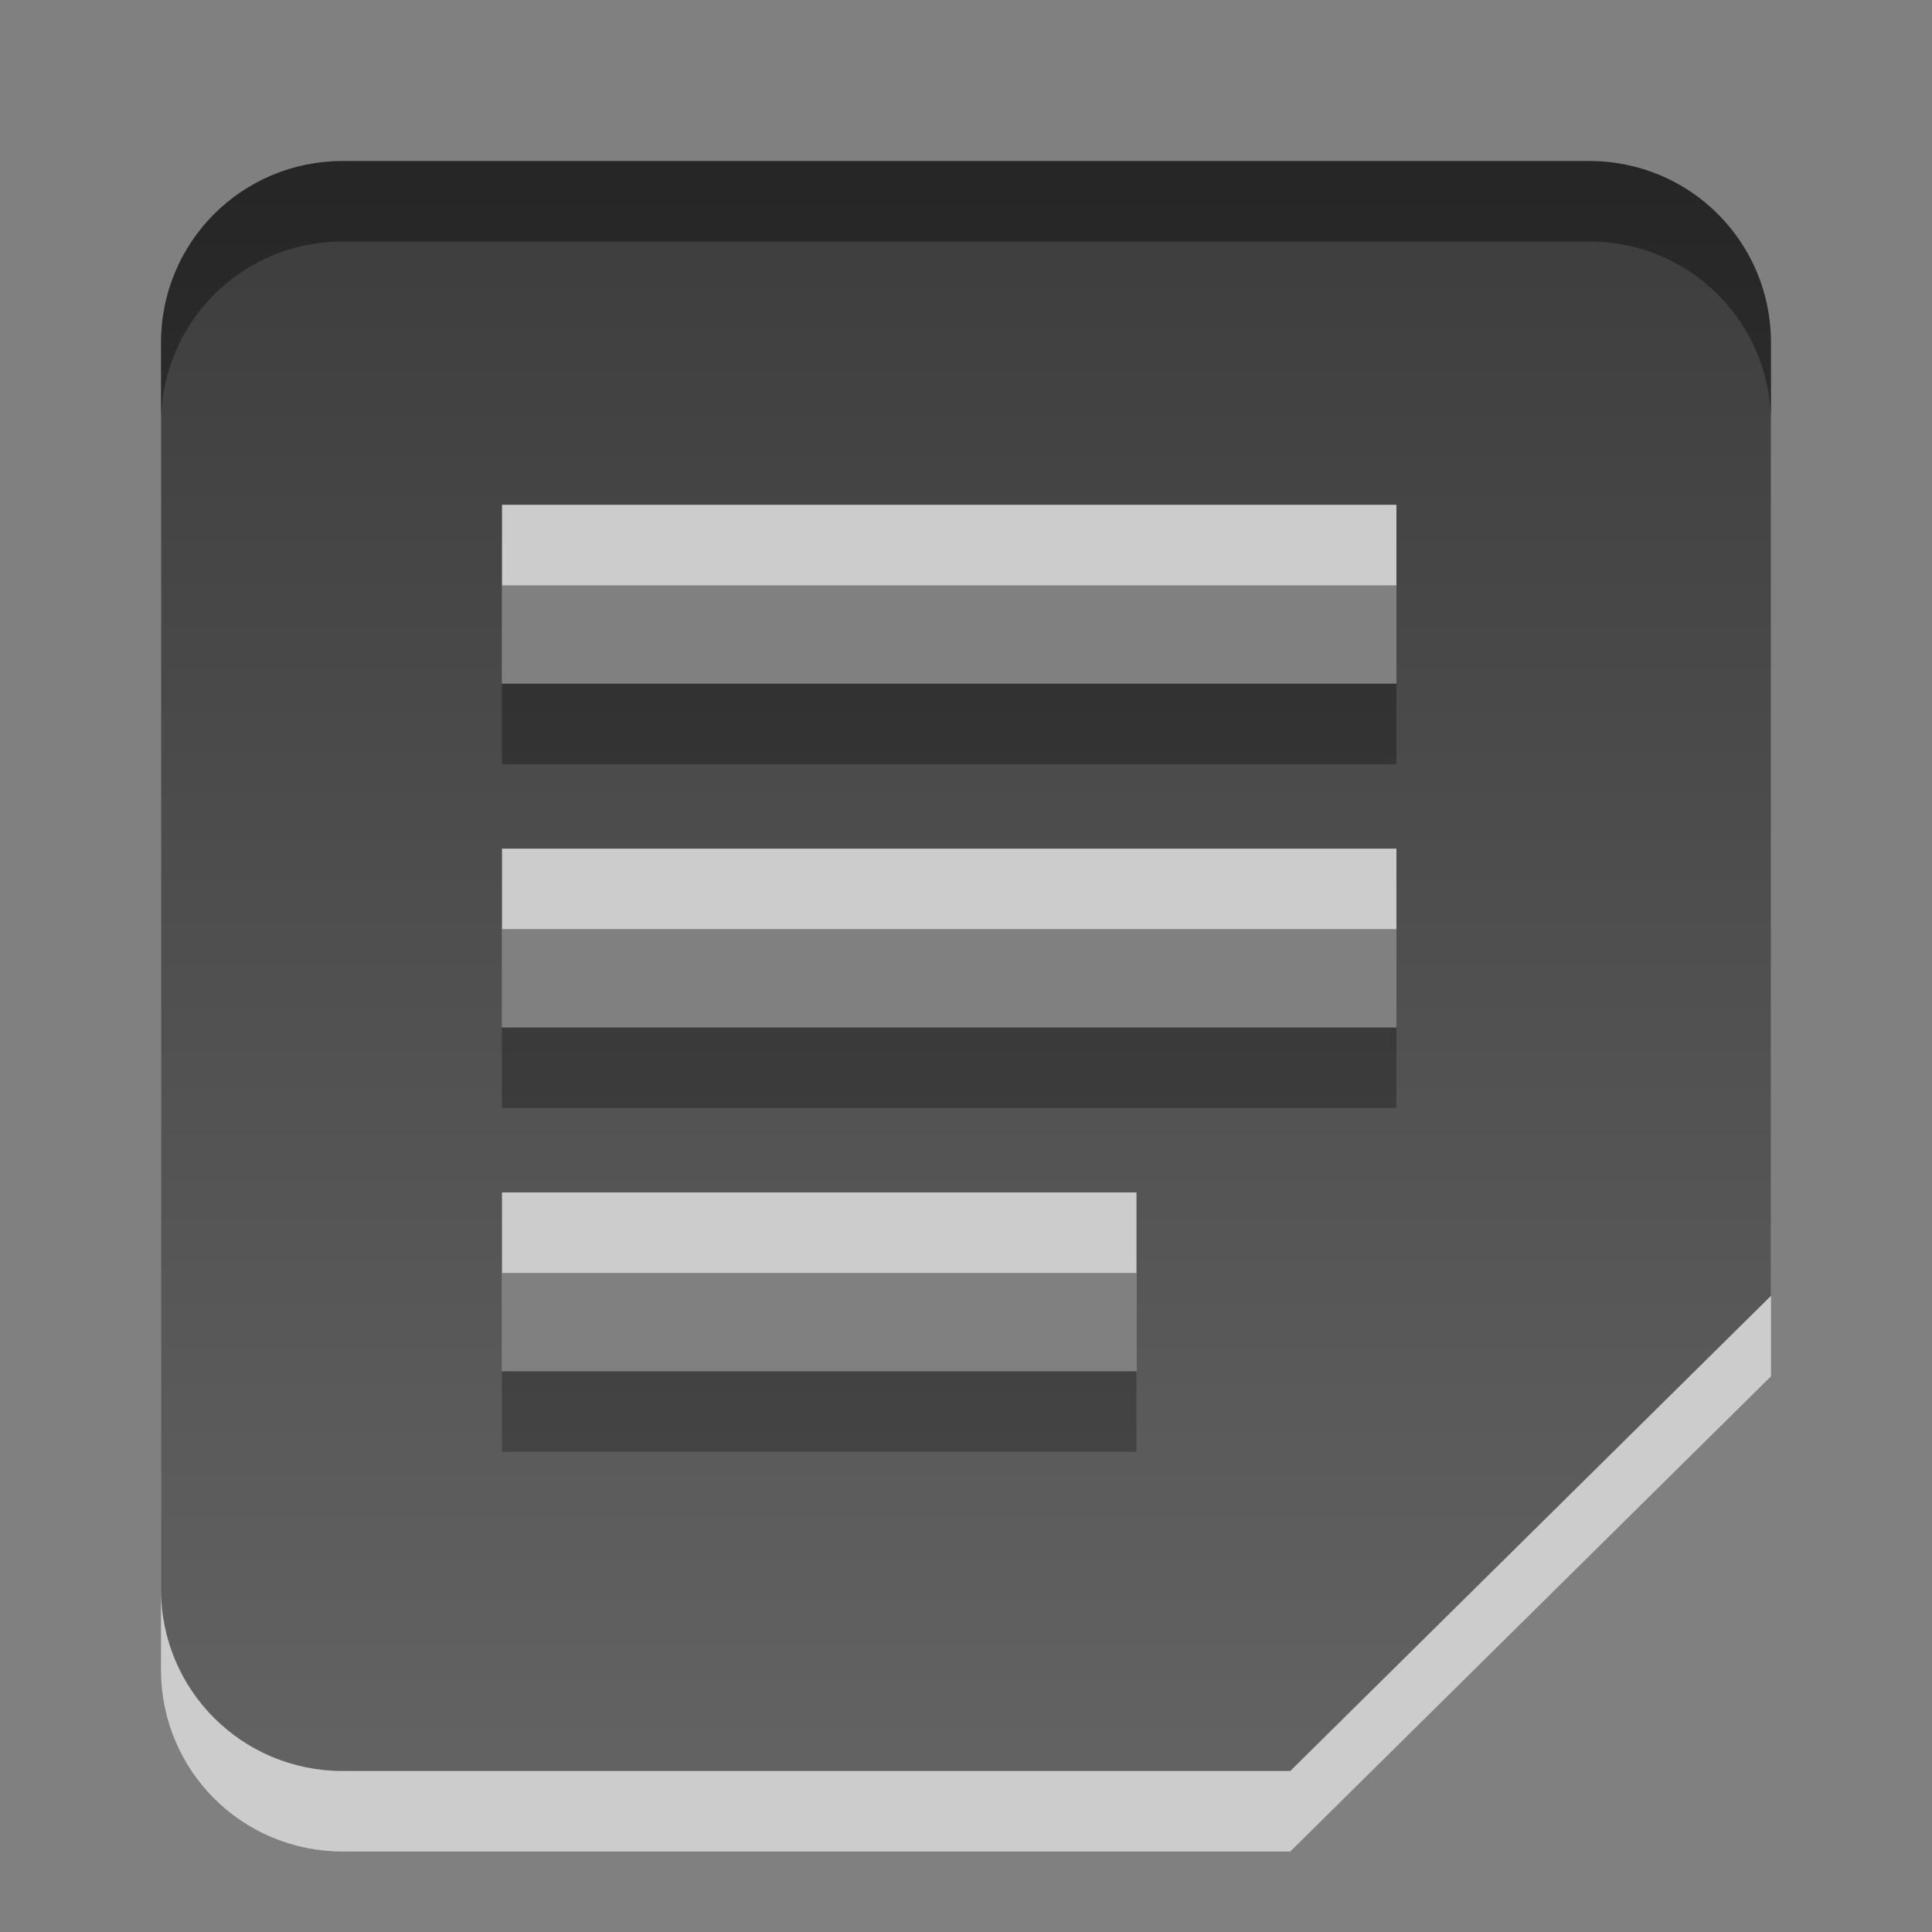 <?xml version="1.0" encoding="UTF-8" standalone="no"?>
<!-- Created with Inkscape (http://www.inkscape.org/) -->

<svg
   xmlns:dc="http://purl.org/dc/elements/1.1/"
   xmlns:cc="http://creativecommons.org/ns#"
   xmlns:rdf="http://www.w3.org/1999/02/22-rdf-syntax-ns#"
   xmlns:svg="http://www.w3.org/2000/svg"
   xmlns="http://www.w3.org/2000/svg"
   xmlns:xlink="http://www.w3.org/1999/xlink"
   xmlns:sodipodi="http://sodipodi.sourceforge.net/DTD/sodipodi-0.dtd"
   xmlns:inkscape="http://www.inkscape.org/namespaces/inkscape"
   width="24"
   height="24"
   id="svg7669"
   version="1.1"
   inkscape:version="0.48.3.1 r9886"
   sodipodi:docname="New document 22">
  <rect width="100%" height="100%" fill="#808080" stroke="none"/>
  <defs
     id="defs7671">
    <linearGradient
       inkscape:collect="always"
       xlink:href="#linearGradient6443"
       id="linearGradient7634"
       gradientUnits="userSpaceOnUse"
       gradientTransform="matrix(1.053,0,0,1.053,53.631,1104.014)"
       x1="-38.397"
       y1="-69.692"
       x2="-38.397"
       y2="-50.803" />
    <linearGradient
       id="linearGradient6443">
      <stop
         style="stop-color:#000000;stop-opacity:1;"
         offset="0"
         id="stop6445" />
      <stop
         style="stop-color:#363636;stop-opacity:1;"
         offset="1"
         id="stop6447" />
    </linearGradient>
    <linearGradient
       inkscape:collect="always"
       xlink:href="#linearGradient6443-7"
       id="linearGradient7634-3"
       gradientUnits="userSpaceOnUse"
       gradientTransform="matrix(1.053,0,0,1.053,53.631,1104.014)"
       x1="-38.397"
       y1="-69.692"
       x2="-38.397"
       y2="-50.803" />
    <linearGradient
       id="linearGradient6443-7">
      <stop
         style="stop-color:#000000;stop-opacity:1;"
         offset="0"
         id="stop6445-3" />
      <stop
         style="stop-color:#363636;stop-opacity:1;"
         offset="1"
         id="stop6447-5" />
    </linearGradient>
  </defs>
  <sodipodi:namedview
     id="base"
     pagecolor="#ffffff"
     bordercolor="#666666"
     borderopacity="1.0"
     inkscape:pageopacity="0.0"
     inkscape:pageshadow="2"
     inkscape:zoom="0.98994949"
     inkscape:cx="129.37128"
     inkscape:cy="16.504225"
     inkscape:document-units="px"
     inkscape:current-layer="layer1"
     showgrid="false"
     inkscape:window-width="1680"
     inkscape:window-height="1026"
     inkscape:window-x="0"
     inkscape:window-y="24"
     inkscape:window-maximized="1" />
  <g
     inkscape:label="Layer 1"
     inkscape:groupmode="layer"
     id="layer1"
     transform="translate(0,-1028.362)">
    <g
       id="g7728">
      <path
         id="path4235-3"
         d="M 4.257,1031.362 C 3.006,1031.362 2,1032.368 2,1033.619 l 0,15.486 c 0,1.251 1.006,2.257 2.257,2.257 l 11.771,0 5.972,-5.903 0,-11.84 c 0,-1.251 -1.006,-2.257 -2.257,-2.257 l -15.486,0 z m 1.979,4.271 11.111,0 0,2.222 -11.111,0 0,-2.222 z m 0,4.271 11.111,0 0,2.222 -11.111,0 0,-2.222 z m 0,4.271 7.882,0 0,2.222 -7.882,0 0,-2.222 z"
         style="font-size:medium;font-style:normal;font-variant:normal;font-weight:normal;font-stretch:normal;text-indent:0;text-align:start;text-decoration:none;line-height:normal;letter-spacing:normal;word-spacing:normal;text-transform:none;direction:ltr;block-progression:tb;writing-mode:lr-tb;text-anchor:start;baseline-shift:baseline;opacity:0.6;color:#000000;fill:#ffffff;fill-opacity:1;fill-rule:nonzero;stroke:none;stroke-width:1;marker:none;visibility:visible;display:inline;overflow:visible;enable-background:accumulate;font-family:Sans;-inkscape-font-specification:Sans"
         inkscape:connector-curvature="0" />
      <path
         id="path4235"
         d="m 4.257,1030.362 c -1.251,0 -2.257,1.006 -2.257,2.257 l 0,15.486 c 0,1.251 1.006,2.257 2.257,2.257 l 11.771,0 5.972,-5.903 0,-11.84 c 0,-1.251 -1.006,-2.257 -2.257,-2.257 l -15.486,0 z m 1.979,4.271 11.111,0 0,2.222 -11.111,0 0,-2.222 z m 0,4.271 11.111,0 0,2.222 -11.111,0 0,-2.222 z m 0,4.271 7.882,0 0,2.222 -7.882,0 0,-2.222 z"
         style="font-size:medium;font-style:normal;font-variant:normal;font-weight:normal;font-stretch:normal;text-indent:0;text-align:start;text-decoration:none;line-height:normal;letter-spacing:normal;word-spacing:normal;text-transform:none;direction:ltr;block-progression:tb;writing-mode:lr-tb;text-anchor:start;baseline-shift:baseline;opacity:0.7;color:#000000;fill:url(#linearGradient7634);fill-opacity:1;fill-rule:nonzero;stroke:none;stroke-width:1;marker:none;visibility:visible;display:inline;overflow:visible;enable-background:accumulate;font-family:Sans;-inkscape-font-specification:Sans"
         inkscape:connector-curvature="0" />
    </g>
  </g>
</svg>
